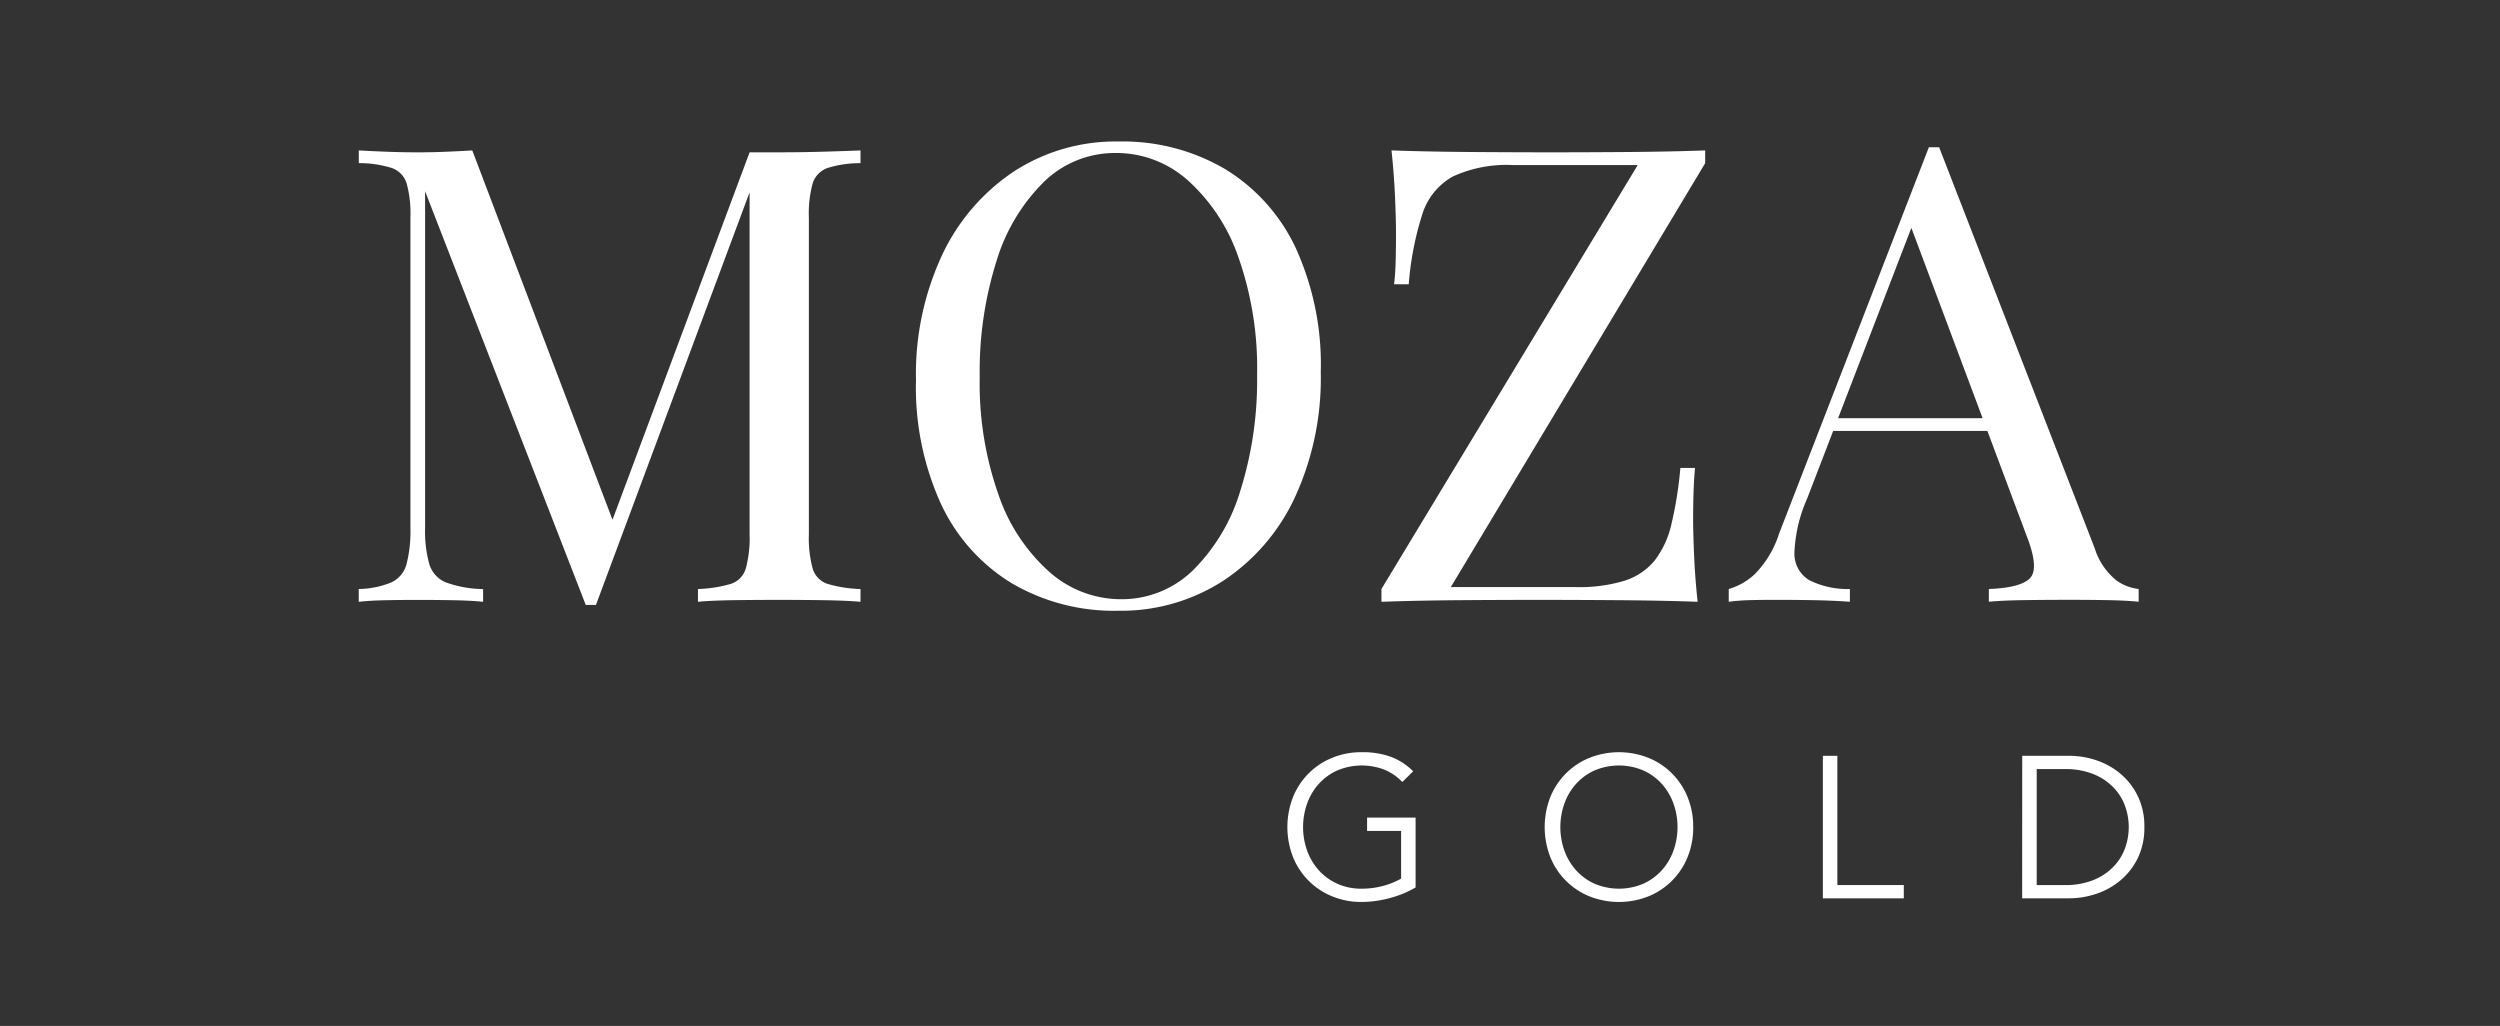 <svg xmlns="http://www.w3.org/2000/svg" xmlns:xlink="http://www.w3.org/1999/xlink" width="212" height="87" viewBox="0 0 212 87">
  <rect x="0" y="0" width="212" height="87" fill="#333333" stroke="none"/>
  <defs>
    <clipPath id="clip-Moza">
      <rect width="212" height="87"/>
    </clipPath>
  </defs>
  <g id="Moza" clip-path="url(#clip-Moza)">
    <g id="moza_logo" transform="translate(-394.246 -427.479)">
      <g id="Group_2386" data-name="Group 2386" transform="translate(503.415 491.265)">
        <path id="Path_2812" data-name="Path 2812" d="M461.014,17.938a4.486,4.486,0,0,0-1.468-1.024,5.35,5.35,0,0,0-4.063.051,4.726,4.726,0,0,0-1.562,1.144,5.033,5.033,0,0,0-.982,1.664,5.962,5.962,0,0,0,0,3.977,5.033,5.033,0,0,0,.982,1.664,4.726,4.726,0,0,0,1.562,1.144,4.9,4.9,0,0,0,2.083.427,6.946,6.946,0,0,0,1.8-.231,6.4,6.4,0,0,0,1.545-.623V22.086h-2.885V20.959h4.114v5.924a8.814,8.814,0,0,1-2.245.913,9.31,9.31,0,0,1-2.33.316,6.462,6.462,0,0,1-2.5-.478,6,6,0,0,1-3.32-3.329,7.008,7.008,0,0,1,0-5.087,6,6,0,0,1,3.32-3.329,6.462,6.462,0,0,1,2.5-.478,7.007,7.007,0,0,1,2.5.4,5.291,5.291,0,0,1,1.869,1.221Z" transform="translate(-451.266 -15.411)" fill="#fff"/>
        <path id="Path_2813" data-name="Path 2813" d="M477.869,21.762a5.821,5.821,0,0,0-.341-1.989,5.033,5.033,0,0,0-.982-1.664,4.726,4.726,0,0,0-1.562-1.144,5.3,5.3,0,0,0-4.165,0,4.726,4.726,0,0,0-1.562,1.144,5.033,5.033,0,0,0-.982,1.664,5.962,5.962,0,0,0,0,3.977,5.033,5.033,0,0,0,.982,1.664,4.726,4.726,0,0,0,1.562,1.144,5.3,5.3,0,0,0,4.165,0,4.726,4.726,0,0,0,1.562-1.144,5.033,5.033,0,0,0,.982-1.664A5.821,5.821,0,0,0,477.869,21.762Zm1.332,0a6.618,6.618,0,0,1-.478,2.544,6,6,0,0,1-3.32,3.329,6.781,6.781,0,0,1-5,0,6,6,0,0,1-3.32-3.329,7.008,7.008,0,0,1,0-5.087,6,6,0,0,1,3.32-3.329,6.781,6.781,0,0,1,5,0,6,6,0,0,1,3.32,3.329A6.618,6.618,0,0,1,479.2,21.762Z" transform="translate(-444.785 -15.411)" fill="#fff"/>
        <path id="Path_2814" data-name="Path 2814" d="M484.415,26.587h5.634v1.127h-6.863V15.627h1.229Z" transform="translate(-437.776 -15.32)" fill="#fff"/>
        <path id="Path_2815" data-name="Path 2815" d="M496.3,26.587h2.39a6.274,6.274,0,0,0,2.4-.418,4.963,4.963,0,0,0,1.69-1.11,4.424,4.424,0,0,0,1-1.571,5.258,5.258,0,0,0,0-3.636,4.424,4.424,0,0,0-1-1.571,4.963,4.963,0,0,0-1.69-1.11,6.274,6.274,0,0,0-2.4-.418H496.3Zm-1.229-10.96h4.012A7.166,7.166,0,0,1,501.34,16a6.241,6.241,0,0,1,2.049,1.135,5.754,5.754,0,0,1,1.477,1.895,5.862,5.862,0,0,1,.563,2.637,5.849,5.849,0,0,1-.563,2.646,5.782,5.782,0,0,1-1.477,1.886,6.24,6.24,0,0,1-2.049,1.135,7.166,7.166,0,0,1-2.262.376h-4.012Z" transform="translate(-432.756 -15.32)" fill="#fff"/>
      </g>
      <g id="Group_2387" data-name="Group 2387" transform="translate(424.672 439.479)">
        <path id="Path_2816" data-name="Path 2816" d="M142.282,17.939V19.02a9.208,9.208,0,0,0-2.784.405,2.024,2.024,0,0,0-1.271,1.3,9.8,9.8,0,0,0-.324,2.946V50.482a9.843,9.843,0,0,0,.324,2.919,1.948,1.948,0,0,0,1.271,1.3,11.114,11.114,0,0,0,2.784.433v1.081q-1.244-.108-3.108-.135t-3.757-.027q-2.108,0-3.946.027t-2.973.135V55.131a11.114,11.114,0,0,0,2.784-.433,1.947,1.947,0,0,0,1.27-1.3,9.827,9.827,0,0,0,.324-2.919V20.75l.216.162-13.244,35.57h-.865L105.359,21.4V49.941A10.507,10.507,0,0,0,105.71,53a2.438,2.438,0,0,0,1.406,1.568,9.546,9.546,0,0,0,3.162.568v1.081q-.973-.108-2.541-.135t-2.973-.027q-1.351,0-2.73.027t-2.3.135V55.131a7.639,7.639,0,0,0,2.784-.568A2.394,2.394,0,0,0,103.791,53a11.34,11.34,0,0,0,.324-3.054V23.669a9.8,9.8,0,0,0-.324-2.946,2.024,2.024,0,0,0-1.271-1.3,9.208,9.208,0,0,0-2.784-.405V17.939q.919.054,2.3.108t2.73.054q1.189,0,2.46-.054t2.135-.108l12.272,32.327-.919.433,12.163-32.6h2.541q1.892,0,3.757-.054T142.282,17.939Z" transform="translate(-99.737 -17.183)" fill="#fff"/>
        <path id="Path_2817" data-name="Path 2817" d="M150.14,17.407a17.125,17.125,0,0,1,9,2.324,15.574,15.574,0,0,1,6,6.676,23.812,23.812,0,0,1,2.136,10.568,24.138,24.138,0,0,1-2.19,10.6,17.1,17.1,0,0,1-6.082,7.082,15.95,15.95,0,0,1-8.919,2.541,17.127,17.127,0,0,1-9-2.324,15.548,15.548,0,0,1-6-6.7,23.86,23.86,0,0,1-2.135-10.541,23.888,23.888,0,0,1,2.216-10.6,17.369,17.369,0,0,1,6.082-7.082A15.821,15.821,0,0,1,150.14,17.407Zm-.216.973a8.638,8.638,0,0,0-6.109,2.433,15.915,15.915,0,0,0-4.027,6.7,31.1,31.1,0,0,0-1.433,9.892,28.308,28.308,0,0,0,1.6,9.974,15.408,15.408,0,0,0,4.325,6.541,9.146,9.146,0,0,0,6.028,2.3,8.64,8.64,0,0,0,6.109-2.432,15.915,15.915,0,0,0,4.027-6.73,31.163,31.163,0,0,0,1.432-9.865,28.267,28.267,0,0,0-1.595-10,15.555,15.555,0,0,0-4.3-6.514A9.113,9.113,0,0,0,149.924,18.38Z" transform="translate(-85.701 -17.407)" fill="#fff"/>
        <path id="Path_2818" data-name="Path 2818" d="M188.151,17.939V19.02l-21.57,35.948h10.6a13.144,13.144,0,0,0,4.136-.541,5.435,5.435,0,0,0,2.541-1.7,7.907,7.907,0,0,0,1.433-3.108,33.076,33.076,0,0,0,.757-4.757h1.243q-.163,1.676-.162,4.433,0,1.027.081,2.946t.3,3.973q-2.973-.108-6.73-.135t-6.73-.027q-3.19,0-6.73.027t-6.622.135V55.131l21.732-35.949H171.879a10.924,10.924,0,0,0-5.136.973,5.562,5.562,0,0,0-2.568,3.162,26.064,26.064,0,0,0-1.162,5.973H161.77q.108-.865.135-2t.027-2.433q0-1.027-.081-2.946t-.3-3.973q3.027.108,6.758.135t6.7.027q3.082,0,6.622-.027T188.151,17.939Z" transform="translate(-73.978 -17.183)" fill="#fff"/>
        <path id="Path_2819" data-name="Path 2819" d="M199.238,17.749l13.191,34a5.692,5.692,0,0,0,1.838,2.73,3.974,3.974,0,0,0,1.892.73v1.081q-1.081-.108-2.649-.135t-3.136-.027q-2.108,0-3.946.027t-2.973.135V55.211q2.757-.108,3.514-.946t-.324-3.6L196.59,23.8l.865-.7-9.406,24.434a12.523,12.523,0,0,0-1.081,4.568,2.62,2.62,0,0,0,1.243,2.352,7.244,7.244,0,0,0,3.46.757v1.081q-1.514-.108-3.162-.135t-3.055-.027q-1.351,0-2.3.027a16.978,16.978,0,0,0-1.757.135V55.211a5.423,5.423,0,0,0,2.216-1.27,8.644,8.644,0,0,0,2.055-3.433l12.7-32.759Zm6.6,22.975v1.081h-16.11l.541-1.081Z" transform="translate(-65.226 -17.263)" fill="#fff"/>
      </g>
    </g>
  </g>
</svg>
